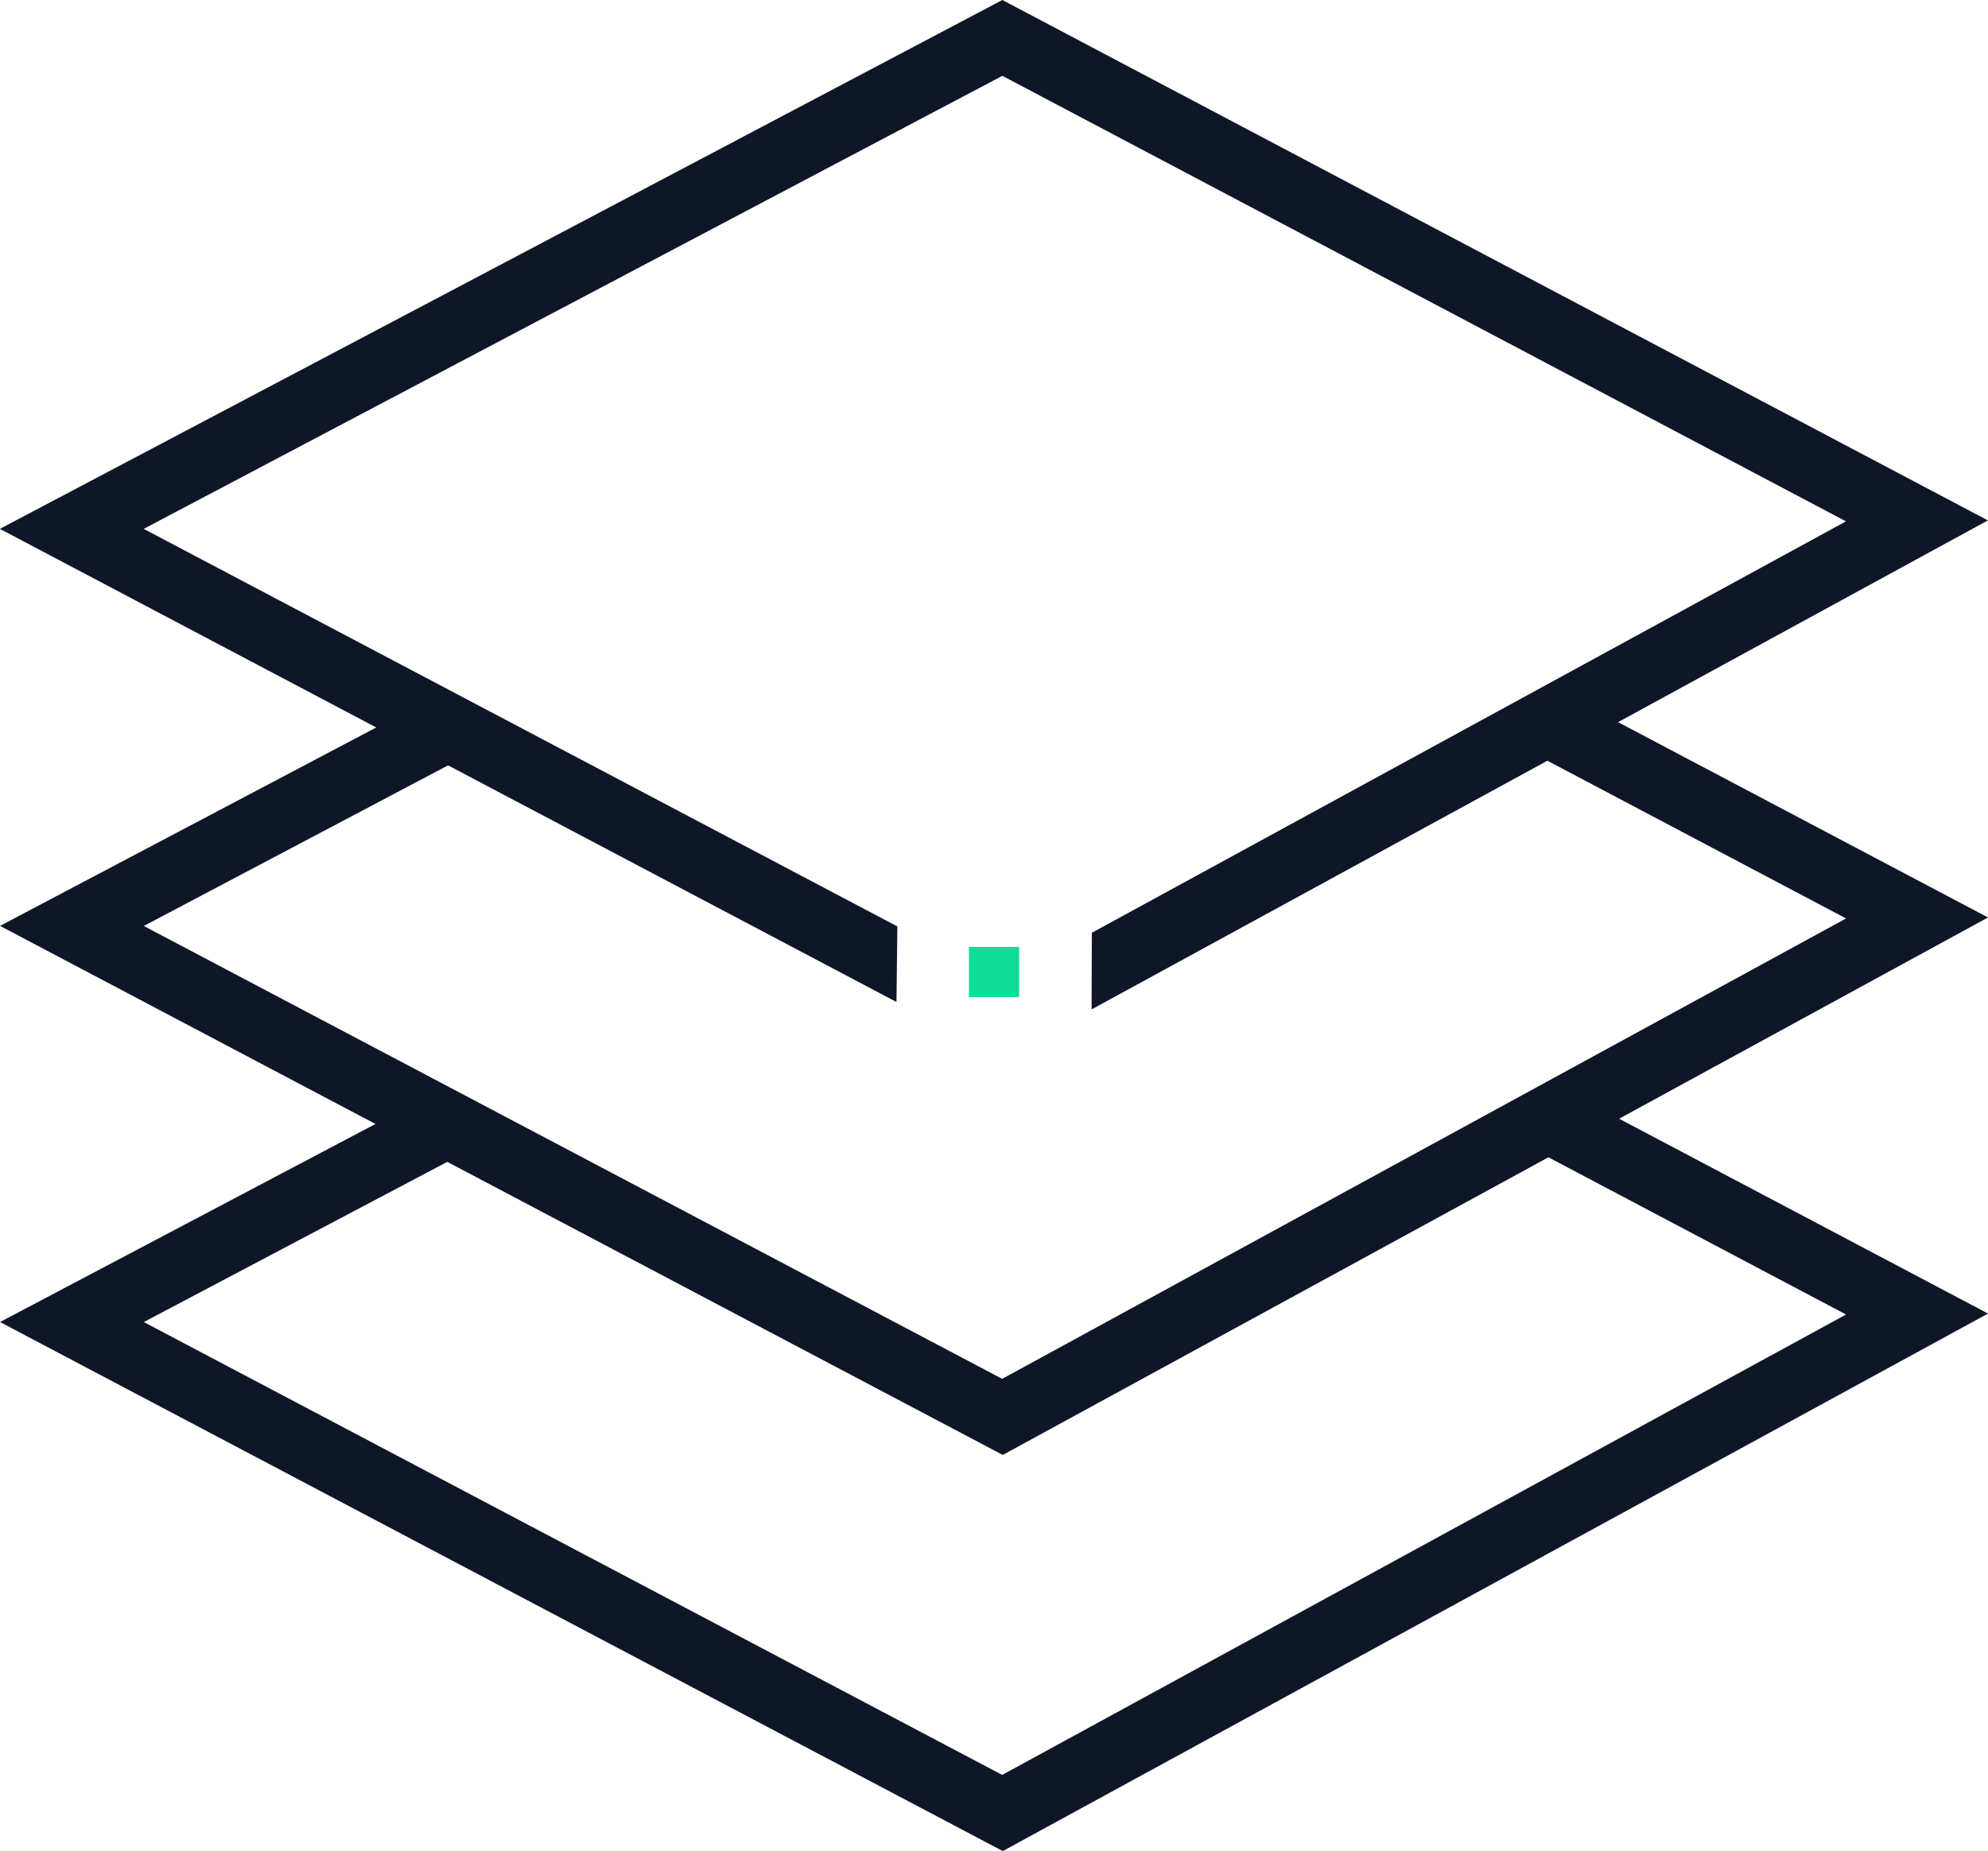 <svg xmlns="http://www.w3.org/2000/svg" width="76.497" height="71.237" viewBox="0 0 76.497 71.237">
  <g id="Grupo_1693" data-name="Grupo 1693" transform="translate(-3032.289 -2278.927)">
    <path id="Caminho_13847" data-name="Caminho 13847" d="M3070.874,2323.743l-38.585-20.36,16.645-8.78,1.2,2.283-12.313,6.5,33.03,17.429,32.472-17.718-12.1-6.391,1.207-2.283,16.356,8.636Z" transform="translate(0.001 11.176)" fill="#0e1628"/>
    <path id="Caminho_13848" data-name="Caminho 13848" d="M3070.874,2332.6l-38.585-20.36,16.645-8.782,1.2,2.283-12.313,6.5,33.03,17.428,32.472-17.718-12.1-6.393,1.207-2.283,16.356,8.639Z" transform="translate(0.001 17.564)" fill="#0e1628"/>
    <path id="Caminho_13849" data-name="Caminho 13849" d="M3066.818,2314.58l-29-15.3,33.041-17.435,32.461,17.146-29.018,15.833-.011,2.949,34.489-18.819-37.922-20.027-38.575,20.353,34.5,18.207Z" transform="translate(0.001 0)" fill="#0e1628"/>
    <rect id="Retângulo_981" data-name="Retângulo 981" width="1.932" height="1.932" transform="translate(3069.572 2315.367)" fill="#0edd97"/>
  </g>
</svg>
